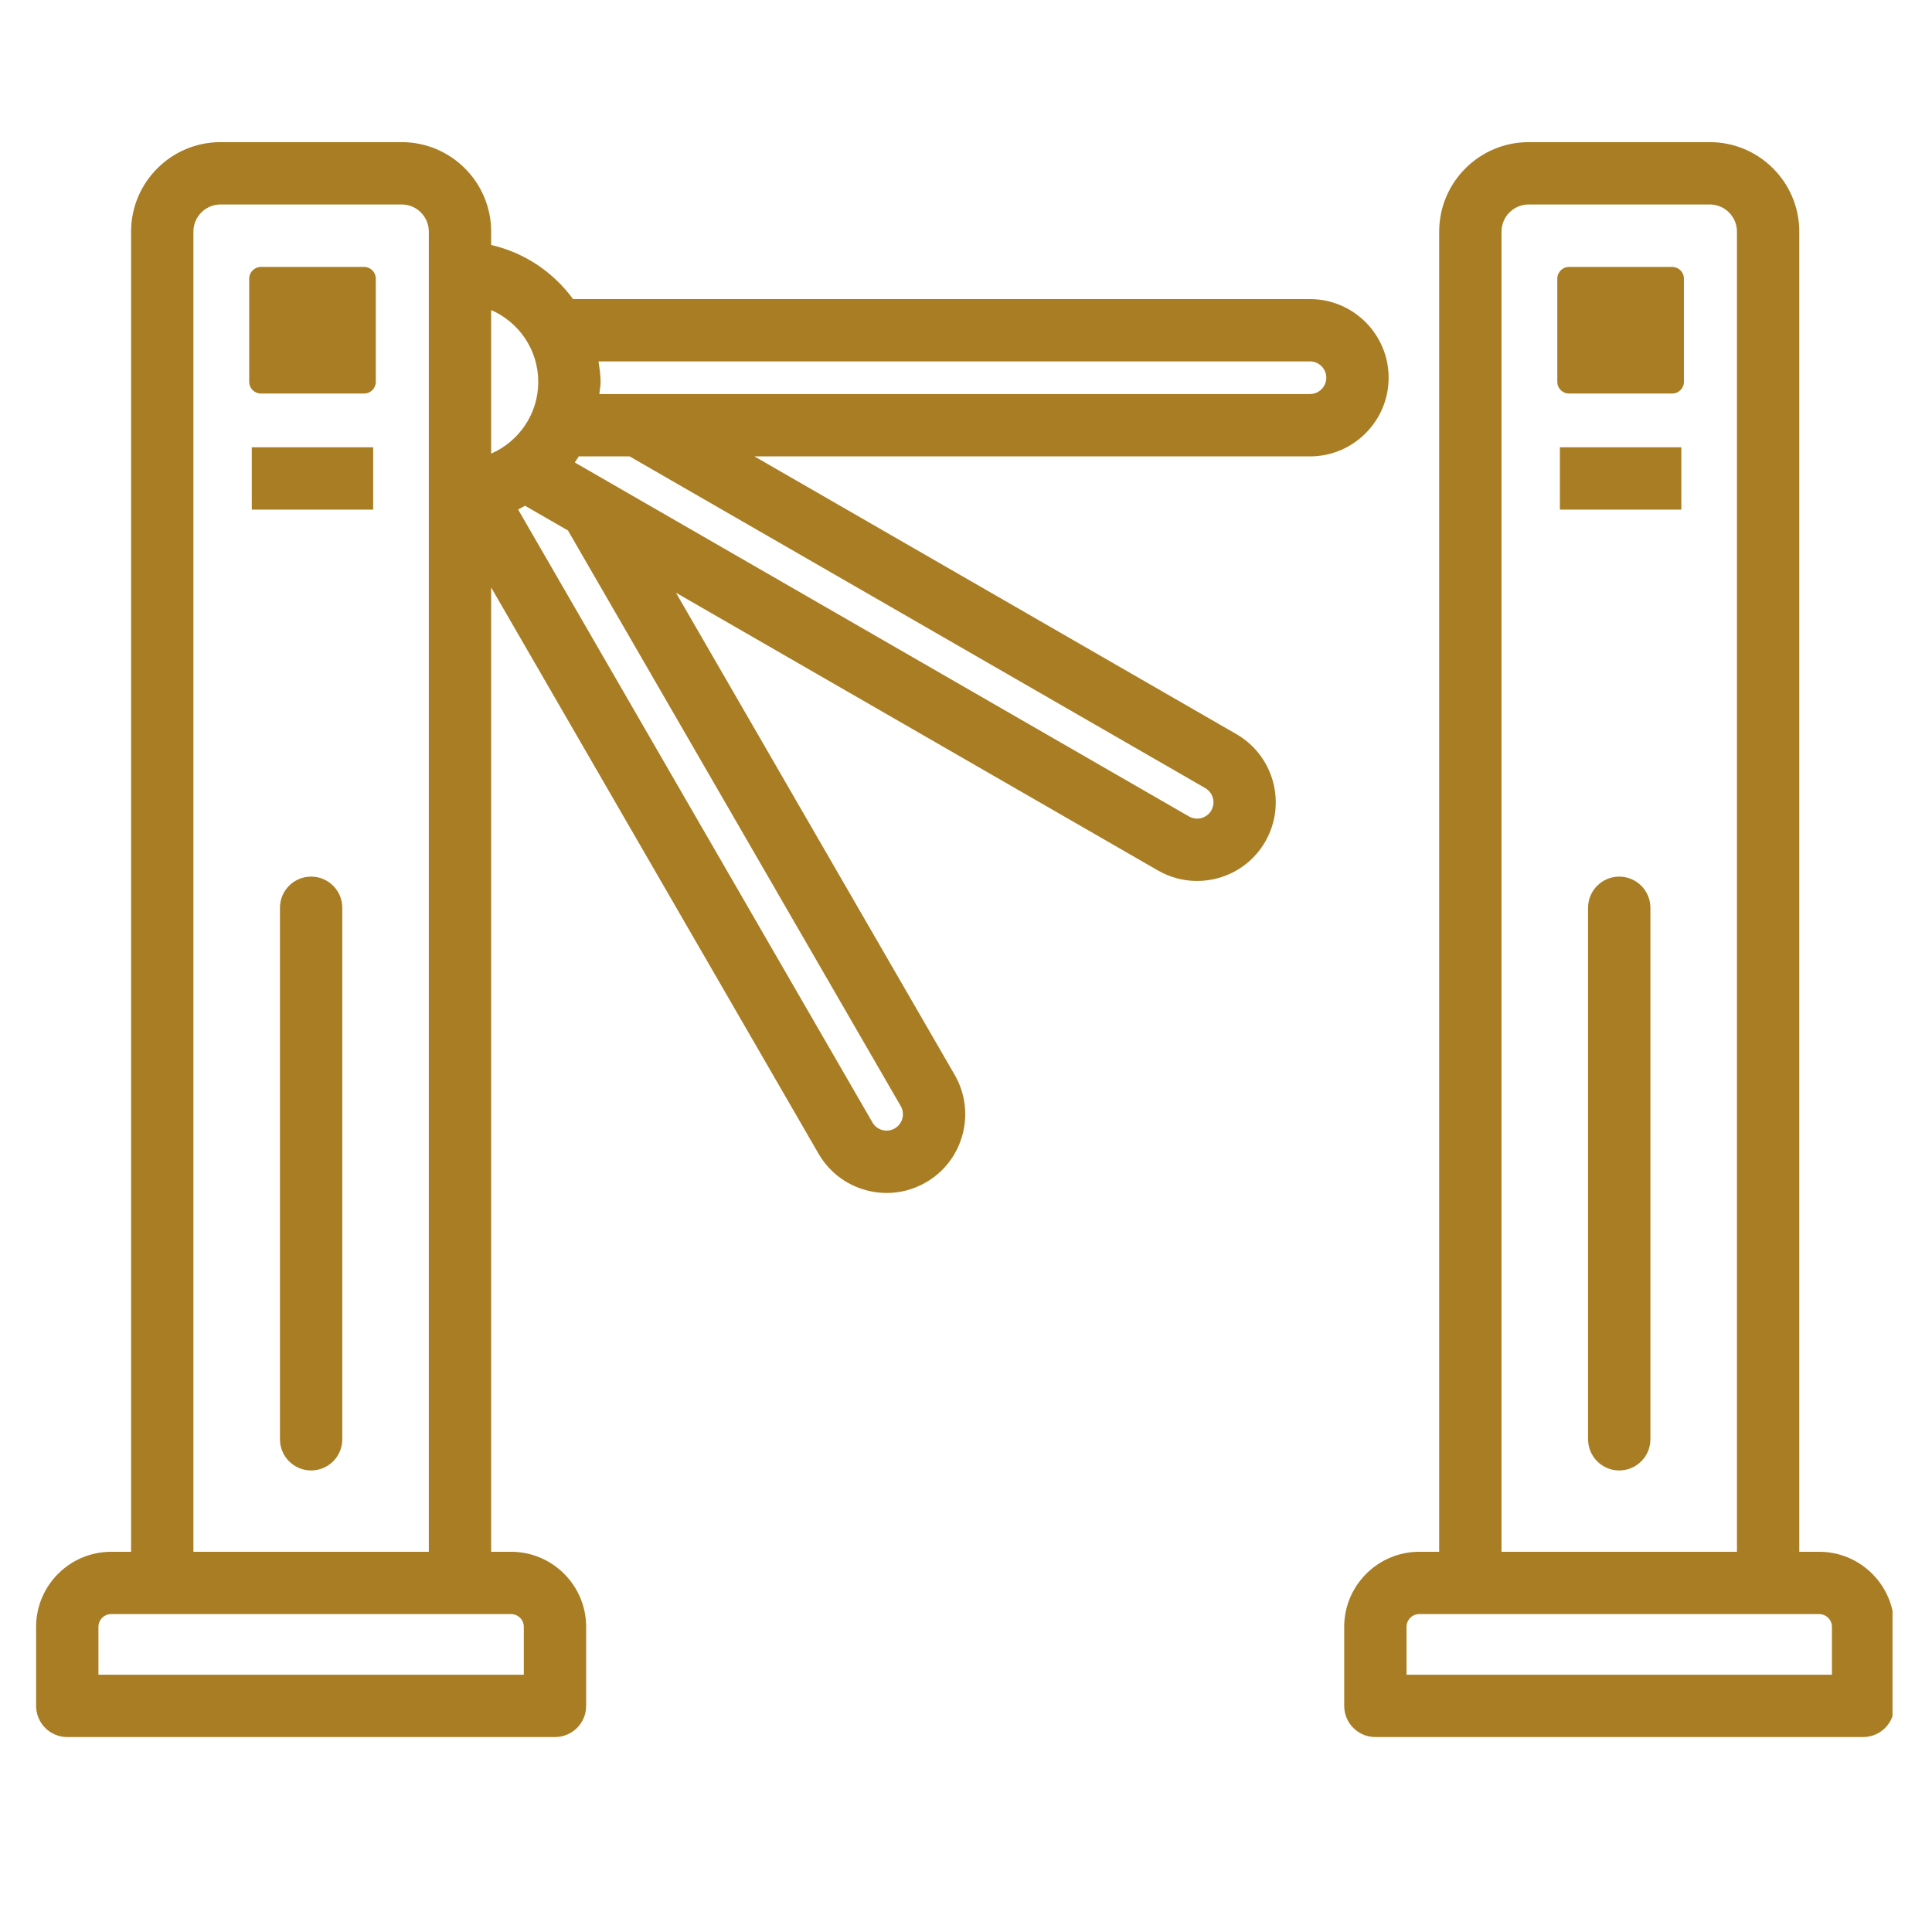 <svg xmlns="http://www.w3.org/2000/svg" xmlns:xlink="http://www.w3.org/1999/xlink" width="417" zoomAndPan="magnify" viewBox="0 0 312.75 312.75" height="417" preserveAspectRatio="xMidYMid meet" version="1.0"><defs><clipPath id="2615b82a1b"><path d="M 5.848 23 L 225 23 L 225 281.48 L 5.848 281.48 Z M 5.848 23 " clip-rule="nonzero"/></clipPath><clipPath id="40f2317163"><path d="M 217 23 L 306.359 23 L 306.359 281.48 L 217 281.48 Z M 217 23 " clip-rule="nonzero"/></clipPath></defs><g clip-path="url(#2615b82a1b)"><path fill="#a97d24" d="M 94.887 276.145 L 94.887 263.355 C 94.887 256.652 89.434 251.199 82.727 251.199 L 79.508 251.199 L 79.508 95.098 L 132.496 186.746 C 134.199 189.691 136.949 191.801 140.234 192.68 C 141.328 192.973 142.441 193.117 143.539 193.117 C 145.754 193.117 147.93 192.535 149.891 191.402 C 155.973 187.891 158.059 180.086 154.547 174.004 L 109.422 95.949 L 187.438 140.906 C 189.395 142.031 191.566 142.609 193.77 142.609 C 194.875 142.609 195.996 142.461 197.098 142.168 C 200.383 141.285 203.129 139.176 204.824 136.23 C 208.324 130.145 206.227 122.348 200.148 118.84 L 122.125 73.879 L 212.055 73.879 C 219.074 73.879 224.789 68.164 224.789 61.145 C 224.789 54.121 219.074 48.414 212.055 48.414 L 92.766 48.414 C 89.578 44.07 84.926 40.895 79.508 39.66 L 79.508 37.496 C 79.508 29.504 73.012 23.008 65.02 23.008 L 35.707 23.008 C 27.715 23.008 21.219 29.504 21.219 37.496 L 21.219 251.199 L 18 251.199 C 11.297 251.199 5.844 256.652 5.844 263.355 L 5.844 276.145 C 5.844 278.934 8.098 281.191 10.887 281.191 L 89.84 281.191 C 92.629 281.191 94.887 278.934 94.887 276.145 Z M 212.055 58.504 C 213.512 58.504 214.699 59.684 214.699 61.145 C 214.699 62.602 213.512 63.789 212.055 63.789 L 97.02 63.789 C 97.078 63.129 97.223 62.488 97.223 61.812 C 97.223 60.68 97.047 59.594 96.887 58.504 Z M 93.684 73.879 L 101.922 73.879 L 195.109 127.578 C 196.375 128.309 196.809 129.93 196.082 131.195 C 195.727 131.805 195.16 132.238 194.477 132.426 C 193.797 132.602 193.094 132.516 192.473 132.164 L 93.047 74.867 C 93.273 74.547 93.473 74.211 93.684 73.879 Z M 91.941 85.875 L 145.809 179.051 C 146.535 180.316 146.109 181.934 144.84 182.668 C 144.23 183.02 143.52 183.113 142.84 182.934 C 142.156 182.75 141.586 182.312 141.234 181.703 C 141.234 181.699 83.871 82.477 83.871 82.477 C 84.258 82.297 84.613 82.066 84.988 81.867 Z M 79.508 63.789 L 79.508 50.191 C 83.992 52.141 87.133 56.621 87.133 61.812 C 87.133 67.004 83.992 71.48 79.508 73.43 Z M 31.309 37.496 C 31.309 35.07 33.285 33.098 35.707 33.098 L 65.02 33.098 C 67.445 33.098 69.418 35.07 69.418 37.496 L 69.418 251.199 L 31.309 251.199 Z M 84.797 271.102 L 15.934 271.102 L 15.934 263.355 C 15.934 262.211 16.859 261.285 18 261.285 L 82.727 261.285 C 83.871 261.285 84.797 262.211 84.797 263.355 Z M 84.797 271.102 " fill-opacity="1" fill-rule="nonzero"/></g><path fill="#a97d24" d="M 58.941 43.211 L 42.23 43.211 C 41.188 43.211 40.34 44.059 40.34 45.102 L 40.34 61.812 C 40.34 62.859 41.188 63.703 42.23 63.703 L 58.941 63.703 C 59.984 63.703 60.832 62.859 60.832 61.812 L 60.832 45.102 C 60.832 44.059 59.984 43.211 58.941 43.211 Z M 58.941 43.211 " fill-opacity="1" fill-rule="nonzero"/><path fill="#a97d24" d="M 40.758 72.406 L 60.41 72.406 L 60.41 82.496 L 40.758 82.496 Z M 40.758 72.406 " fill-opacity="1" fill-rule="nonzero"/><path fill="#a97d24" d="M 50.363 141.906 C 47.574 141.906 45.32 144.16 45.32 146.949 L 45.32 232.988 C 45.32 235.777 47.574 238.035 50.363 238.035 C 53.152 238.035 55.41 235.777 55.41 232.988 L 55.41 146.949 C 55.41 144.16 53.152 141.906 50.363 141.906 Z M 50.363 141.906 " fill-opacity="1" fill-rule="nonzero"/><g clip-path="url(#40f2317163)"><path fill="#a97d24" d="M 294.484 251.199 L 291.266 251.199 L 291.266 37.496 C 291.266 29.504 284.766 23.008 276.777 23.008 L 247.465 23.008 C 239.473 23.008 232.973 29.504 232.973 37.496 L 232.973 251.199 L 229.758 251.199 C 223.051 251.199 217.598 256.652 217.598 263.355 L 217.598 276.145 C 217.598 278.934 219.855 281.191 222.645 281.191 L 301.598 281.191 C 304.387 281.191 306.641 278.934 306.641 276.145 L 306.641 263.355 C 306.641 256.652 301.188 251.199 294.484 251.199 Z M 243.062 37.496 C 243.062 35.07 245.039 33.098 247.461 33.098 L 276.777 33.098 C 279.199 33.098 281.176 35.07 281.176 37.496 L 281.176 251.199 L 243.062 251.199 Z M 296.551 271.102 L 227.688 271.102 L 227.688 263.355 C 227.688 262.211 228.613 261.285 229.758 261.285 L 294.48 261.285 C 295.625 261.285 296.551 262.211 296.551 263.355 Z M 296.551 271.102 " fill-opacity="1" fill-rule="nonzero"/></g><path fill="#a97d24" d="M 270.695 43.211 L 253.984 43.211 C 252.941 43.211 252.094 44.059 252.094 45.102 L 252.094 61.812 C 252.094 62.859 252.941 63.703 253.984 63.703 L 270.695 63.703 C 271.742 63.703 272.59 62.859 272.59 61.812 L 272.59 45.102 C 272.59 44.059 271.742 43.211 270.695 43.211 Z M 270.695 43.211 " fill-opacity="1" fill-rule="nonzero"/><path fill="#a97d24" d="M 252.512 72.406 L 272.172 72.406 L 272.172 82.496 L 252.512 82.496 Z M 252.512 72.406 " fill-opacity="1" fill-rule="nonzero"/><path fill="#a97d24" d="M 262.121 141.906 C 259.332 141.906 257.074 144.16 257.074 146.949 L 257.074 232.988 C 257.074 235.777 259.332 238.035 262.121 238.035 C 264.906 238.035 267.164 235.777 267.164 232.988 L 267.164 146.949 C 267.164 144.16 264.906 141.906 262.121 141.906 Z M 262.121 141.906 " fill-opacity="1" fill-rule="nonzero"/></svg>
